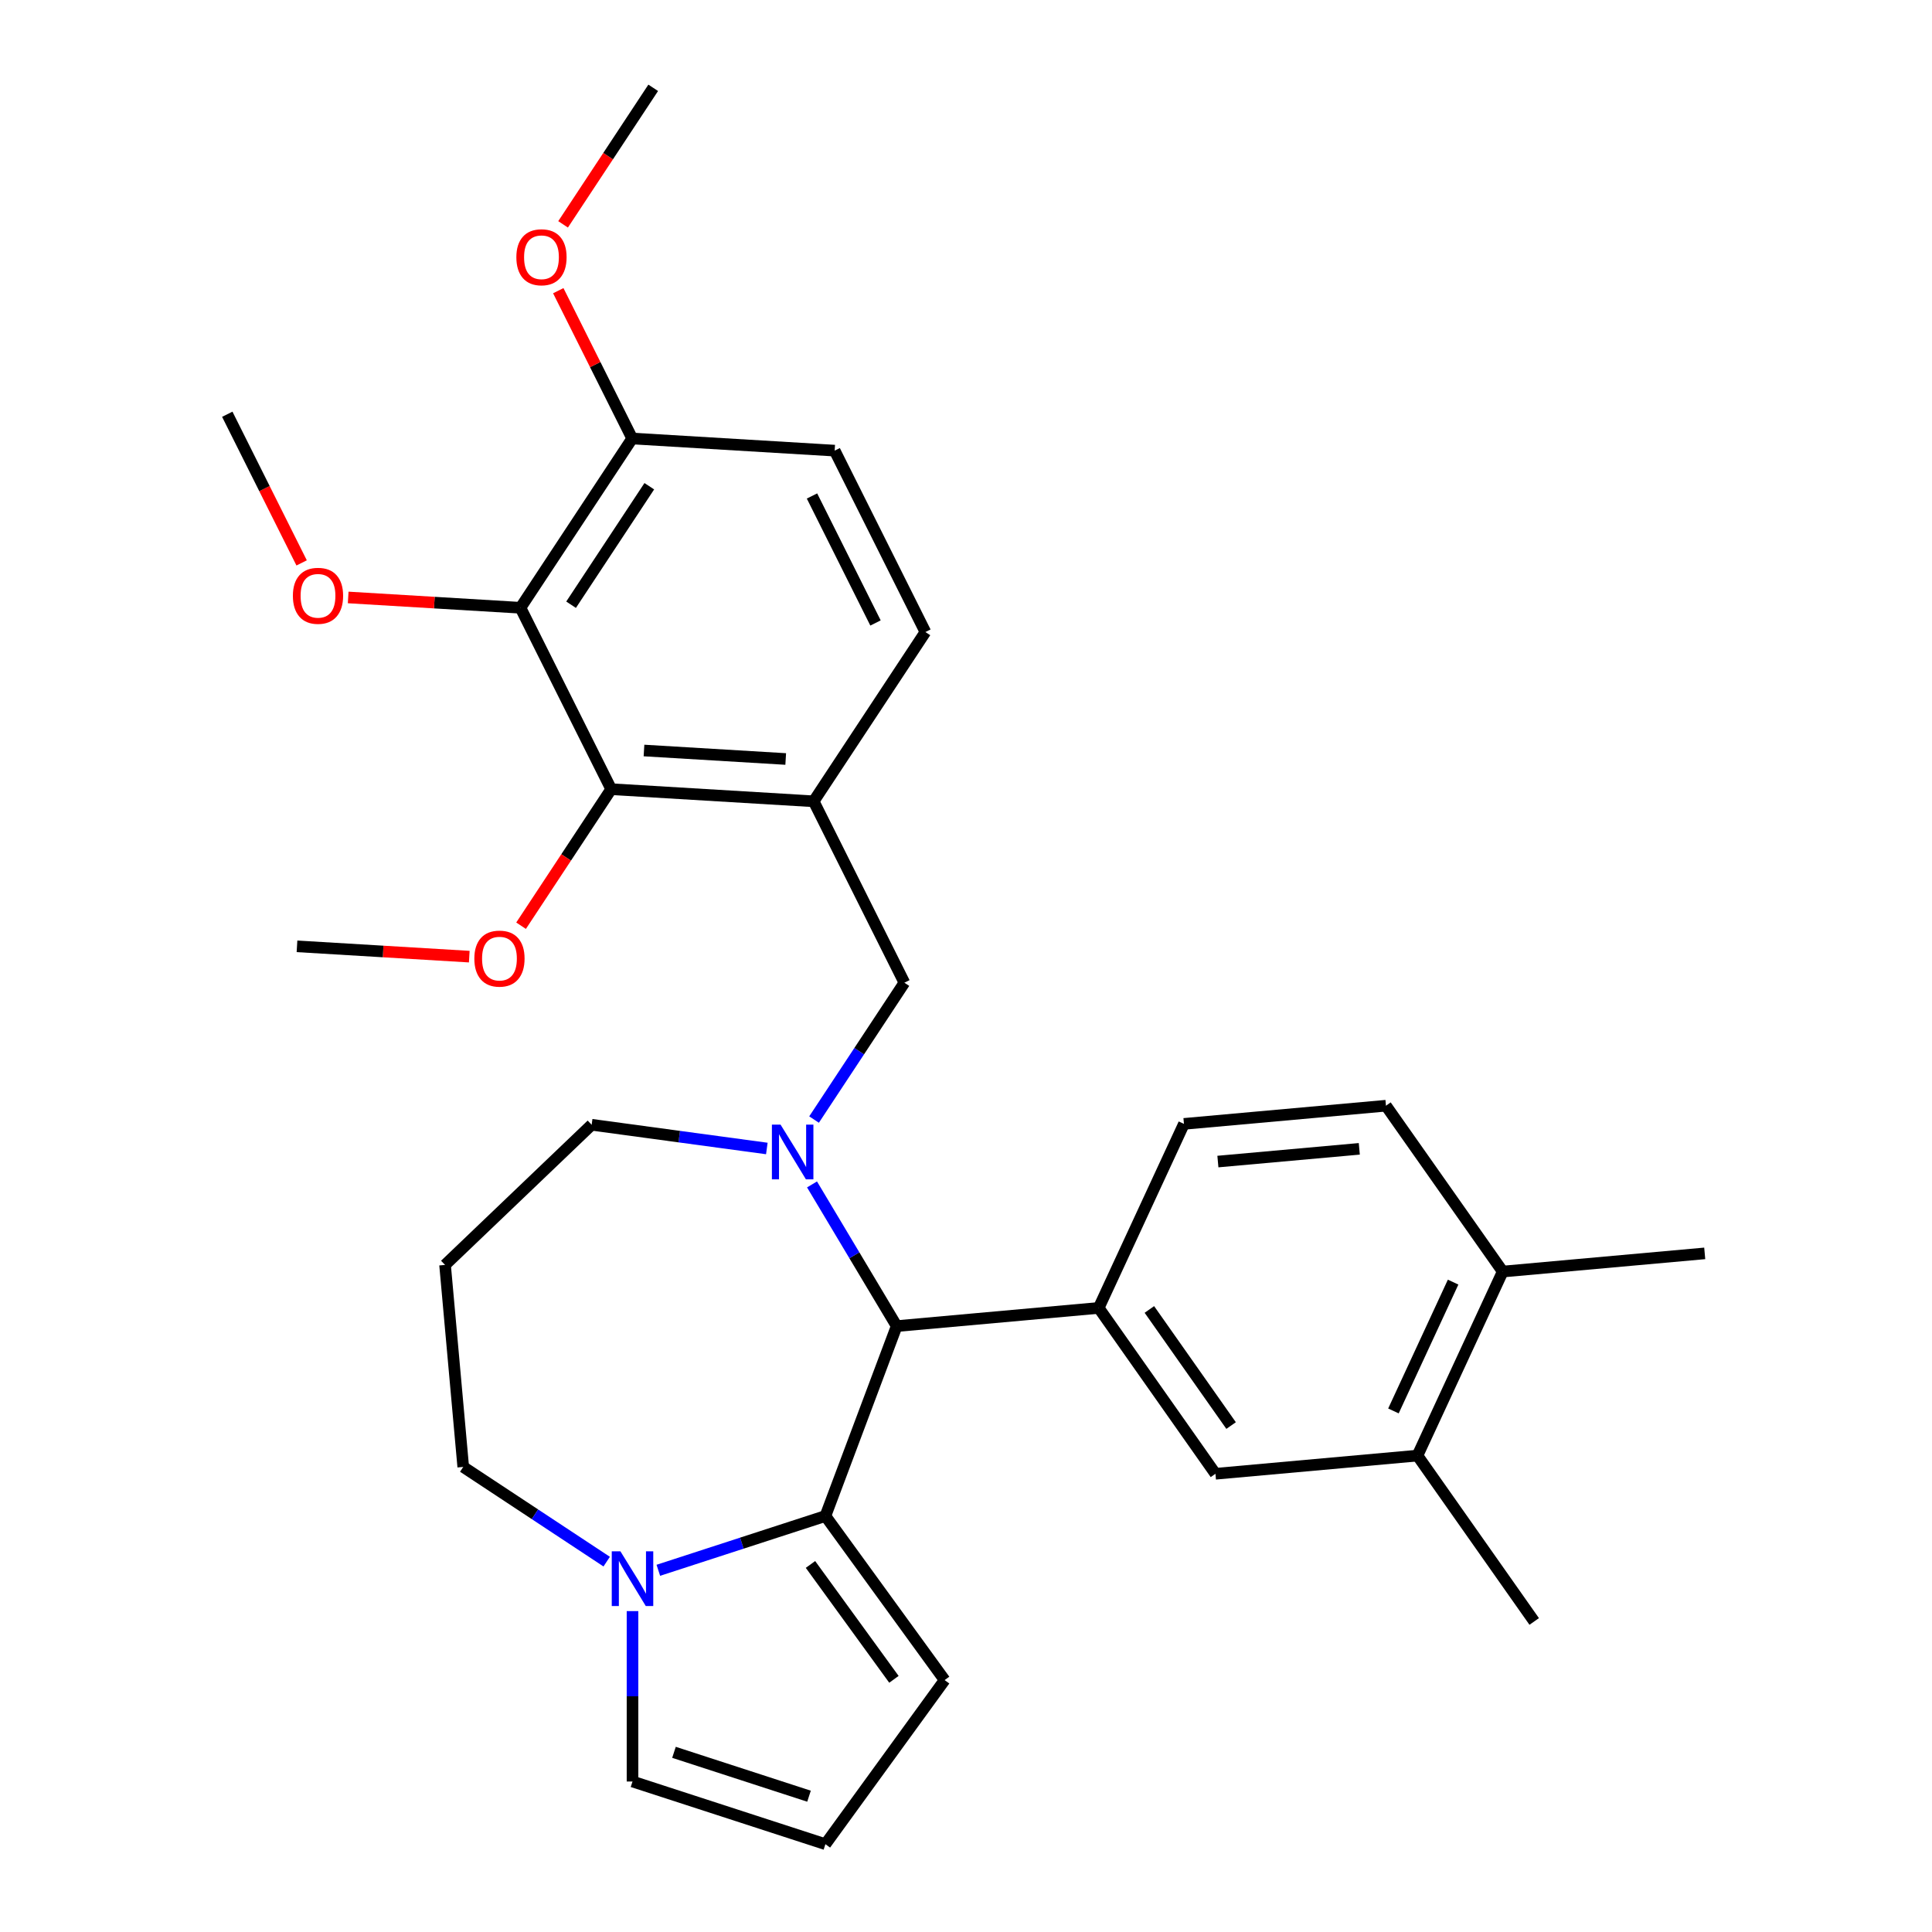 <?xml version='1.0' encoding='iso-8859-1'?>
<svg version='1.1' baseProfile='full'
              xmlns='http://www.w3.org/2000/svg'
                      xmlns:rdkit='http://www.rdkit.org/xml'
                      xmlns:xlink='http://www.w3.org/1999/xlink'
                  xml:space='preserve'
width='1000px' height='1000px' viewBox='0 0 1000 1000'>
<!-- END OF HEADER -->
<rect style='opacity:1.0;fill:#FFFFFF;stroke:none' width='1000' height='1000' x='0' y='0'> </rect>
<path class='bond-0' d='M 464.12,686.39 L 427.232,784.679' style='fill:none;fill-rule:evenodd;stroke:#000000;stroke-width:6px;stroke-linecap:butt;stroke-linejoin:miter;stroke-opacity:1' />
<path class='bond-1' d='M 464.12,686.39 L 442.211,649.72' style='fill:none;fill-rule:evenodd;stroke:#000000;stroke-width:6px;stroke-linecap:butt;stroke-linejoin:miter;stroke-opacity:1' />
<path class='bond-1' d='M 442.211,649.72 L 420.302,613.051' style='fill:none;fill-rule:evenodd;stroke:#0000FF;stroke-width:6px;stroke-linecap:butt;stroke-linejoin:miter;stroke-opacity:1' />
<path class='bond-2' d='M 464.12,686.39 L 568.681,676.979' style='fill:none;fill-rule:evenodd;stroke:#000000;stroke-width:6px;stroke-linecap:butt;stroke-linejoin:miter;stroke-opacity:1' />
<path class='bond-3' d='M 239.77,759.285 L 276.896,783.792' style='fill:none;fill-rule:evenodd;stroke:#000000;stroke-width:6px;stroke-linecap:butt;stroke-linejoin:miter;stroke-opacity:1' />
<path class='bond-3' d='M 276.896,783.792 L 314.022,808.298' style='fill:none;fill-rule:evenodd;stroke:#0000FF;stroke-width:6px;stroke-linecap:butt;stroke-linejoin:miter;stroke-opacity:1' />
<path class='bond-4' d='M 239.77,759.285 L 230.359,654.724' style='fill:none;fill-rule:evenodd;stroke:#000000;stroke-width:6px;stroke-linecap:butt;stroke-linejoin:miter;stroke-opacity:1' />
<path class='bond-5' d='M 396.91,594.456 L 351.575,588.315' style='fill:none;fill-rule:evenodd;stroke:#0000FF;stroke-width:6px;stroke-linecap:butt;stroke-linejoin:miter;stroke-opacity:1' />
<path class='bond-5' d='M 351.575,588.315 L 306.241,582.174' style='fill:none;fill-rule:evenodd;stroke:#000000;stroke-width:6px;stroke-linecap:butt;stroke-linejoin:miter;stroke-opacity:1' />
<path class='bond-6' d='M 421.354,579.482 L 444.731,544.066' style='fill:none;fill-rule:evenodd;stroke:#0000FF;stroke-width:6px;stroke-linecap:butt;stroke-linejoin:miter;stroke-opacity:1' />
<path class='bond-6' d='M 444.731,544.066 L 468.109,508.65' style='fill:none;fill-rule:evenodd;stroke:#000000;stroke-width:6px;stroke-linecap:butt;stroke-linejoin:miter;stroke-opacity:1' />
<path class='bond-7' d='M 230.359,654.724 L 306.241,582.174' style='fill:none;fill-rule:evenodd;stroke:#000000;stroke-width:6px;stroke-linecap:butt;stroke-linejoin:miter;stroke-opacity:1' />
<path class='bond-8' d='M 340.751,812.778 L 383.991,798.728' style='fill:none;fill-rule:evenodd;stroke:#0000FF;stroke-width:6px;stroke-linecap:butt;stroke-linejoin:miter;stroke-opacity:1' />
<path class='bond-8' d='M 383.991,798.728 L 427.232,784.679' style='fill:none;fill-rule:evenodd;stroke:#000000;stroke-width:6px;stroke-linecap:butt;stroke-linejoin:miter;stroke-opacity:1' />
<path class='bond-9' d='M 327.386,833.905 L 327.386,878.004' style='fill:none;fill-rule:evenodd;stroke:#0000FF;stroke-width:6px;stroke-linecap:butt;stroke-linejoin:miter;stroke-opacity:1' />
<path class='bond-9' d='M 327.386,878.004 L 327.386,922.104' style='fill:none;fill-rule:evenodd;stroke:#000000;stroke-width:6px;stroke-linecap:butt;stroke-linejoin:miter;stroke-opacity:1' />
<path class='bond-10' d='M 427.232,784.679 L 488.939,869.612' style='fill:none;fill-rule:evenodd;stroke:#000000;stroke-width:6px;stroke-linecap:butt;stroke-linejoin:miter;stroke-opacity:1' />
<path class='bond-10' d='M 419.501,809.76 L 462.696,869.214' style='fill:none;fill-rule:evenodd;stroke:#000000;stroke-width:6px;stroke-linecap:butt;stroke-linejoin:miter;stroke-opacity:1' />
<path class='bond-11' d='M 488.939,869.612 L 427.232,954.545' style='fill:none;fill-rule:evenodd;stroke:#000000;stroke-width:6px;stroke-linecap:butt;stroke-linejoin:miter;stroke-opacity:1' />
<path class='bond-12' d='M 427.232,954.545 L 327.386,922.104' style='fill:none;fill-rule:evenodd;stroke:#000000;stroke-width:6px;stroke-linecap:butt;stroke-linejoin:miter;stroke-opacity:1' />
<path class='bond-12' d='M 418.743,929.71 L 348.851,907.001' style='fill:none;fill-rule:evenodd;stroke:#000000;stroke-width:6px;stroke-linecap:butt;stroke-linejoin:miter;stroke-opacity:1' />
<path class='bond-13' d='M 269.393,314.582 L 327.228,226.966' style='fill:none;fill-rule:evenodd;stroke:#000000;stroke-width:6px;stroke-linecap:butt;stroke-linejoin:miter;stroke-opacity:1' />
<path class='bond-13' d='M 295.591,313.007 L 336.076,251.675' style='fill:none;fill-rule:evenodd;stroke:#000000;stroke-width:6px;stroke-linecap:butt;stroke-linejoin:miter;stroke-opacity:1' />
<path class='bond-14' d='M 269.393,314.582 L 316.353,408.477' style='fill:none;fill-rule:evenodd;stroke:#000000;stroke-width:6px;stroke-linecap:butt;stroke-linejoin:miter;stroke-opacity:1' />
<path class='bond-15' d='M 269.393,314.582 L 224.807,311.911' style='fill:none;fill-rule:evenodd;stroke:#000000;stroke-width:6px;stroke-linecap:butt;stroke-linejoin:miter;stroke-opacity:1' />
<path class='bond-15' d='M 224.807,311.911 L 180.222,309.24' style='fill:none;fill-rule:evenodd;stroke:#FF0000;stroke-width:6px;stroke-linecap:butt;stroke-linejoin:miter;stroke-opacity:1' />
<path class='bond-16' d='M 468.109,508.65 L 421.149,414.755' style='fill:none;fill-rule:evenodd;stroke:#000000;stroke-width:6px;stroke-linecap:butt;stroke-linejoin:miter;stroke-opacity:1' />
<path class='bond-17' d='M 327.228,226.966 L 432.023,233.244' style='fill:none;fill-rule:evenodd;stroke:#000000;stroke-width:6px;stroke-linecap:butt;stroke-linejoin:miter;stroke-opacity:1' />
<path class='bond-18' d='M 327.228,226.966 L 308.095,188.711' style='fill:none;fill-rule:evenodd;stroke:#000000;stroke-width:6px;stroke-linecap:butt;stroke-linejoin:miter;stroke-opacity:1' />
<path class='bond-18' d='M 308.095,188.711 L 288.962,150.456' style='fill:none;fill-rule:evenodd;stroke:#FF0000;stroke-width:6px;stroke-linecap:butt;stroke-linejoin:miter;stroke-opacity:1' />
<path class='bond-19' d='M 612.811,581.721 L 717.372,572.311' style='fill:none;fill-rule:evenodd;stroke:#000000;stroke-width:6px;stroke-linecap:butt;stroke-linejoin:miter;stroke-opacity:1' />
<path class='bond-19' d='M 630.378,601.222 L 703.57,594.634' style='fill:none;fill-rule:evenodd;stroke:#000000;stroke-width:6px;stroke-linecap:butt;stroke-linejoin:miter;stroke-opacity:1' />
<path class='bond-20' d='M 612.811,581.721 L 568.681,676.979' style='fill:none;fill-rule:evenodd;stroke:#000000;stroke-width:6px;stroke-linecap:butt;stroke-linejoin:miter;stroke-opacity:1' />
<path class='bond-21' d='M 717.372,572.311 L 777.803,658.158' style='fill:none;fill-rule:evenodd;stroke:#000000;stroke-width:6px;stroke-linecap:butt;stroke-linejoin:miter;stroke-opacity:1' />
<path class='bond-22' d='M 777.803,658.158 L 733.672,753.415' style='fill:none;fill-rule:evenodd;stroke:#000000;stroke-width:6px;stroke-linecap:butt;stroke-linejoin:miter;stroke-opacity:1' />
<path class='bond-22' d='M 752.131,663.62 L 721.24,730.3' style='fill:none;fill-rule:evenodd;stroke:#000000;stroke-width:6px;stroke-linecap:butt;stroke-linejoin:miter;stroke-opacity:1' />
<path class='bond-23' d='M 777.803,658.158 L 882.363,648.747' style='fill:none;fill-rule:evenodd;stroke:#000000;stroke-width:6px;stroke-linecap:butt;stroke-linejoin:miter;stroke-opacity:1' />
<path class='bond-24' d='M 733.672,753.415 L 629.111,762.826' style='fill:none;fill-rule:evenodd;stroke:#000000;stroke-width:6px;stroke-linecap:butt;stroke-linejoin:miter;stroke-opacity:1' />
<path class='bond-25' d='M 733.672,753.415 L 794.102,839.262' style='fill:none;fill-rule:evenodd;stroke:#000000;stroke-width:6px;stroke-linecap:butt;stroke-linejoin:miter;stroke-opacity:1' />
<path class='bond-26' d='M 629.111,762.826 L 568.681,676.979' style='fill:none;fill-rule:evenodd;stroke:#000000;stroke-width:6px;stroke-linecap:butt;stroke-linejoin:miter;stroke-opacity:1' />
<path class='bond-26' d='M 637.216,737.863 L 594.915,677.77' style='fill:none;fill-rule:evenodd;stroke:#000000;stroke-width:6px;stroke-linecap:butt;stroke-linejoin:miter;stroke-opacity:1' />
<path class='bond-27' d='M 432.023,233.244 L 478.984,327.139' style='fill:none;fill-rule:evenodd;stroke:#000000;stroke-width:6px;stroke-linecap:butt;stroke-linejoin:miter;stroke-opacity:1' />
<path class='bond-27' d='M 420.288,256.721 L 453.161,322.447' style='fill:none;fill-rule:evenodd;stroke:#000000;stroke-width:6px;stroke-linecap:butt;stroke-linejoin:miter;stroke-opacity:1' />
<path class='bond-28' d='M 478.984,327.139 L 421.149,414.755' style='fill:none;fill-rule:evenodd;stroke:#000000;stroke-width:6px;stroke-linecap:butt;stroke-linejoin:miter;stroke-opacity:1' />
<path class='bond-29' d='M 421.149,414.755 L 316.353,408.477' style='fill:none;fill-rule:evenodd;stroke:#000000;stroke-width:6px;stroke-linecap:butt;stroke-linejoin:miter;stroke-opacity:1' />
<path class='bond-29' d='M 406.685,392.855 L 333.328,388.46' style='fill:none;fill-rule:evenodd;stroke:#000000;stroke-width:6px;stroke-linecap:butt;stroke-linejoin:miter;stroke-opacity:1' />
<path class='bond-30' d='M 316.353,408.477 L 293.028,443.813' style='fill:none;fill-rule:evenodd;stroke:#000000;stroke-width:6px;stroke-linecap:butt;stroke-linejoin:miter;stroke-opacity:1' />
<path class='bond-30' d='M 293.028,443.813 L 269.703,479.149' style='fill:none;fill-rule:evenodd;stroke:#FF0000;stroke-width:6px;stroke-linecap:butt;stroke-linejoin:miter;stroke-opacity:1' />
<path class='bond-31' d='M 156.123,291.359 L 136.88,252.884' style='fill:none;fill-rule:evenodd;stroke:#FF0000;stroke-width:6px;stroke-linecap:butt;stroke-linejoin:miter;stroke-opacity:1' />
<path class='bond-31' d='M 136.88,252.884 L 117.637,214.409' style='fill:none;fill-rule:evenodd;stroke:#000000;stroke-width:6px;stroke-linecap:butt;stroke-linejoin:miter;stroke-opacity:1' />
<path class='bond-32' d='M 291.452,116.126 L 314.777,80.79' style='fill:none;fill-rule:evenodd;stroke:#FF0000;stroke-width:6px;stroke-linecap:butt;stroke-linejoin:miter;stroke-opacity:1' />
<path class='bond-32' d='M 314.777,80.79 L 338.102,45.455' style='fill:none;fill-rule:evenodd;stroke:#000000;stroke-width:6px;stroke-linecap:butt;stroke-linejoin:miter;stroke-opacity:1' />
<path class='bond-33' d='M 242.894,495.157 L 198.308,492.486' style='fill:none;fill-rule:evenodd;stroke:#FF0000;stroke-width:6px;stroke-linecap:butt;stroke-linejoin:miter;stroke-opacity:1' />
<path class='bond-33' d='M 198.308,492.486 L 153.723,489.815' style='fill:none;fill-rule:evenodd;stroke:#000000;stroke-width:6px;stroke-linecap:butt;stroke-linejoin:miter;stroke-opacity:1' />
<path  class='atom-2' d='M 404.014 582.107
L 413.294 597.107
Q 414.214 598.587, 415.694 601.267
Q 417.174 603.947, 417.254 604.107
L 417.254 582.107
L 421.014 582.107
L 421.014 610.427
L 417.134 610.427
L 407.174 594.027
Q 406.014 592.107, 404.774 589.907
Q 403.574 587.707, 403.214 587.027
L 403.214 610.427
L 399.534 610.427
L 399.534 582.107
L 404.014 582.107
' fill='#0000FF'/>
<path  class='atom-5' d='M 321.126 802.96
L 330.406 817.96
Q 331.326 819.44, 332.806 822.12
Q 334.286 824.8, 334.366 824.96
L 334.366 802.96
L 338.126 802.96
L 338.126 831.28
L 334.246 831.28
L 324.286 814.88
Q 323.126 812.96, 321.886 810.76
Q 320.686 808.56, 320.326 807.88
L 320.326 831.28
L 316.646 831.28
L 316.646 802.96
L 321.126 802.96
' fill='#0000FF'/>
<path  class='atom-25' d='M 151.597 308.384
Q 151.597 301.584, 154.957 297.784
Q 158.317 293.984, 164.597 293.984
Q 170.877 293.984, 174.237 297.784
Q 177.597 301.584, 177.597 308.384
Q 177.597 315.264, 174.197 319.184
Q 170.797 323.064, 164.597 323.064
Q 158.357 323.064, 154.957 319.184
Q 151.597 315.304, 151.597 308.384
M 164.597 319.864
Q 168.917 319.864, 171.237 316.984
Q 173.597 314.064, 173.597 308.384
Q 173.597 302.824, 171.237 300.024
Q 168.917 297.184, 164.597 297.184
Q 160.277 297.184, 157.917 299.984
Q 155.597 302.784, 155.597 308.384
Q 155.597 314.104, 157.917 316.984
Q 160.277 319.864, 164.597 319.864
' fill='#FF0000'/>
<path  class='atom-27' d='M 267.267 133.151
Q 267.267 126.351, 270.627 122.551
Q 273.987 118.751, 280.267 118.751
Q 286.547 118.751, 289.907 122.551
Q 293.267 126.351, 293.267 133.151
Q 293.267 140.031, 289.867 143.951
Q 286.467 147.831, 280.267 147.831
Q 274.027 147.831, 270.627 143.951
Q 267.267 140.071, 267.267 133.151
M 280.267 144.631
Q 284.587 144.631, 286.907 141.751
Q 289.267 138.831, 289.267 133.151
Q 289.267 127.591, 286.907 124.791
Q 284.587 121.951, 280.267 121.951
Q 275.947 121.951, 273.587 124.751
Q 271.267 127.551, 271.267 133.151
Q 271.267 138.871, 273.587 141.751
Q 275.947 144.631, 280.267 144.631
' fill='#FF0000'/>
<path  class='atom-29' d='M 245.518 496.173
Q 245.518 489.373, 248.878 485.573
Q 252.238 481.773, 258.518 481.773
Q 264.798 481.773, 268.158 485.573
Q 271.518 489.373, 271.518 496.173
Q 271.518 503.053, 268.118 506.973
Q 264.718 510.853, 258.518 510.853
Q 252.278 510.853, 248.878 506.973
Q 245.518 503.093, 245.518 496.173
M 258.518 507.653
Q 262.838 507.653, 265.158 504.773
Q 267.518 501.853, 267.518 496.173
Q 267.518 490.613, 265.158 487.813
Q 262.838 484.973, 258.518 484.973
Q 254.198 484.973, 251.838 487.773
Q 249.518 490.573, 249.518 496.173
Q 249.518 501.893, 251.838 504.773
Q 254.198 507.653, 258.518 507.653
' fill='#FF0000'/>
</svg>
